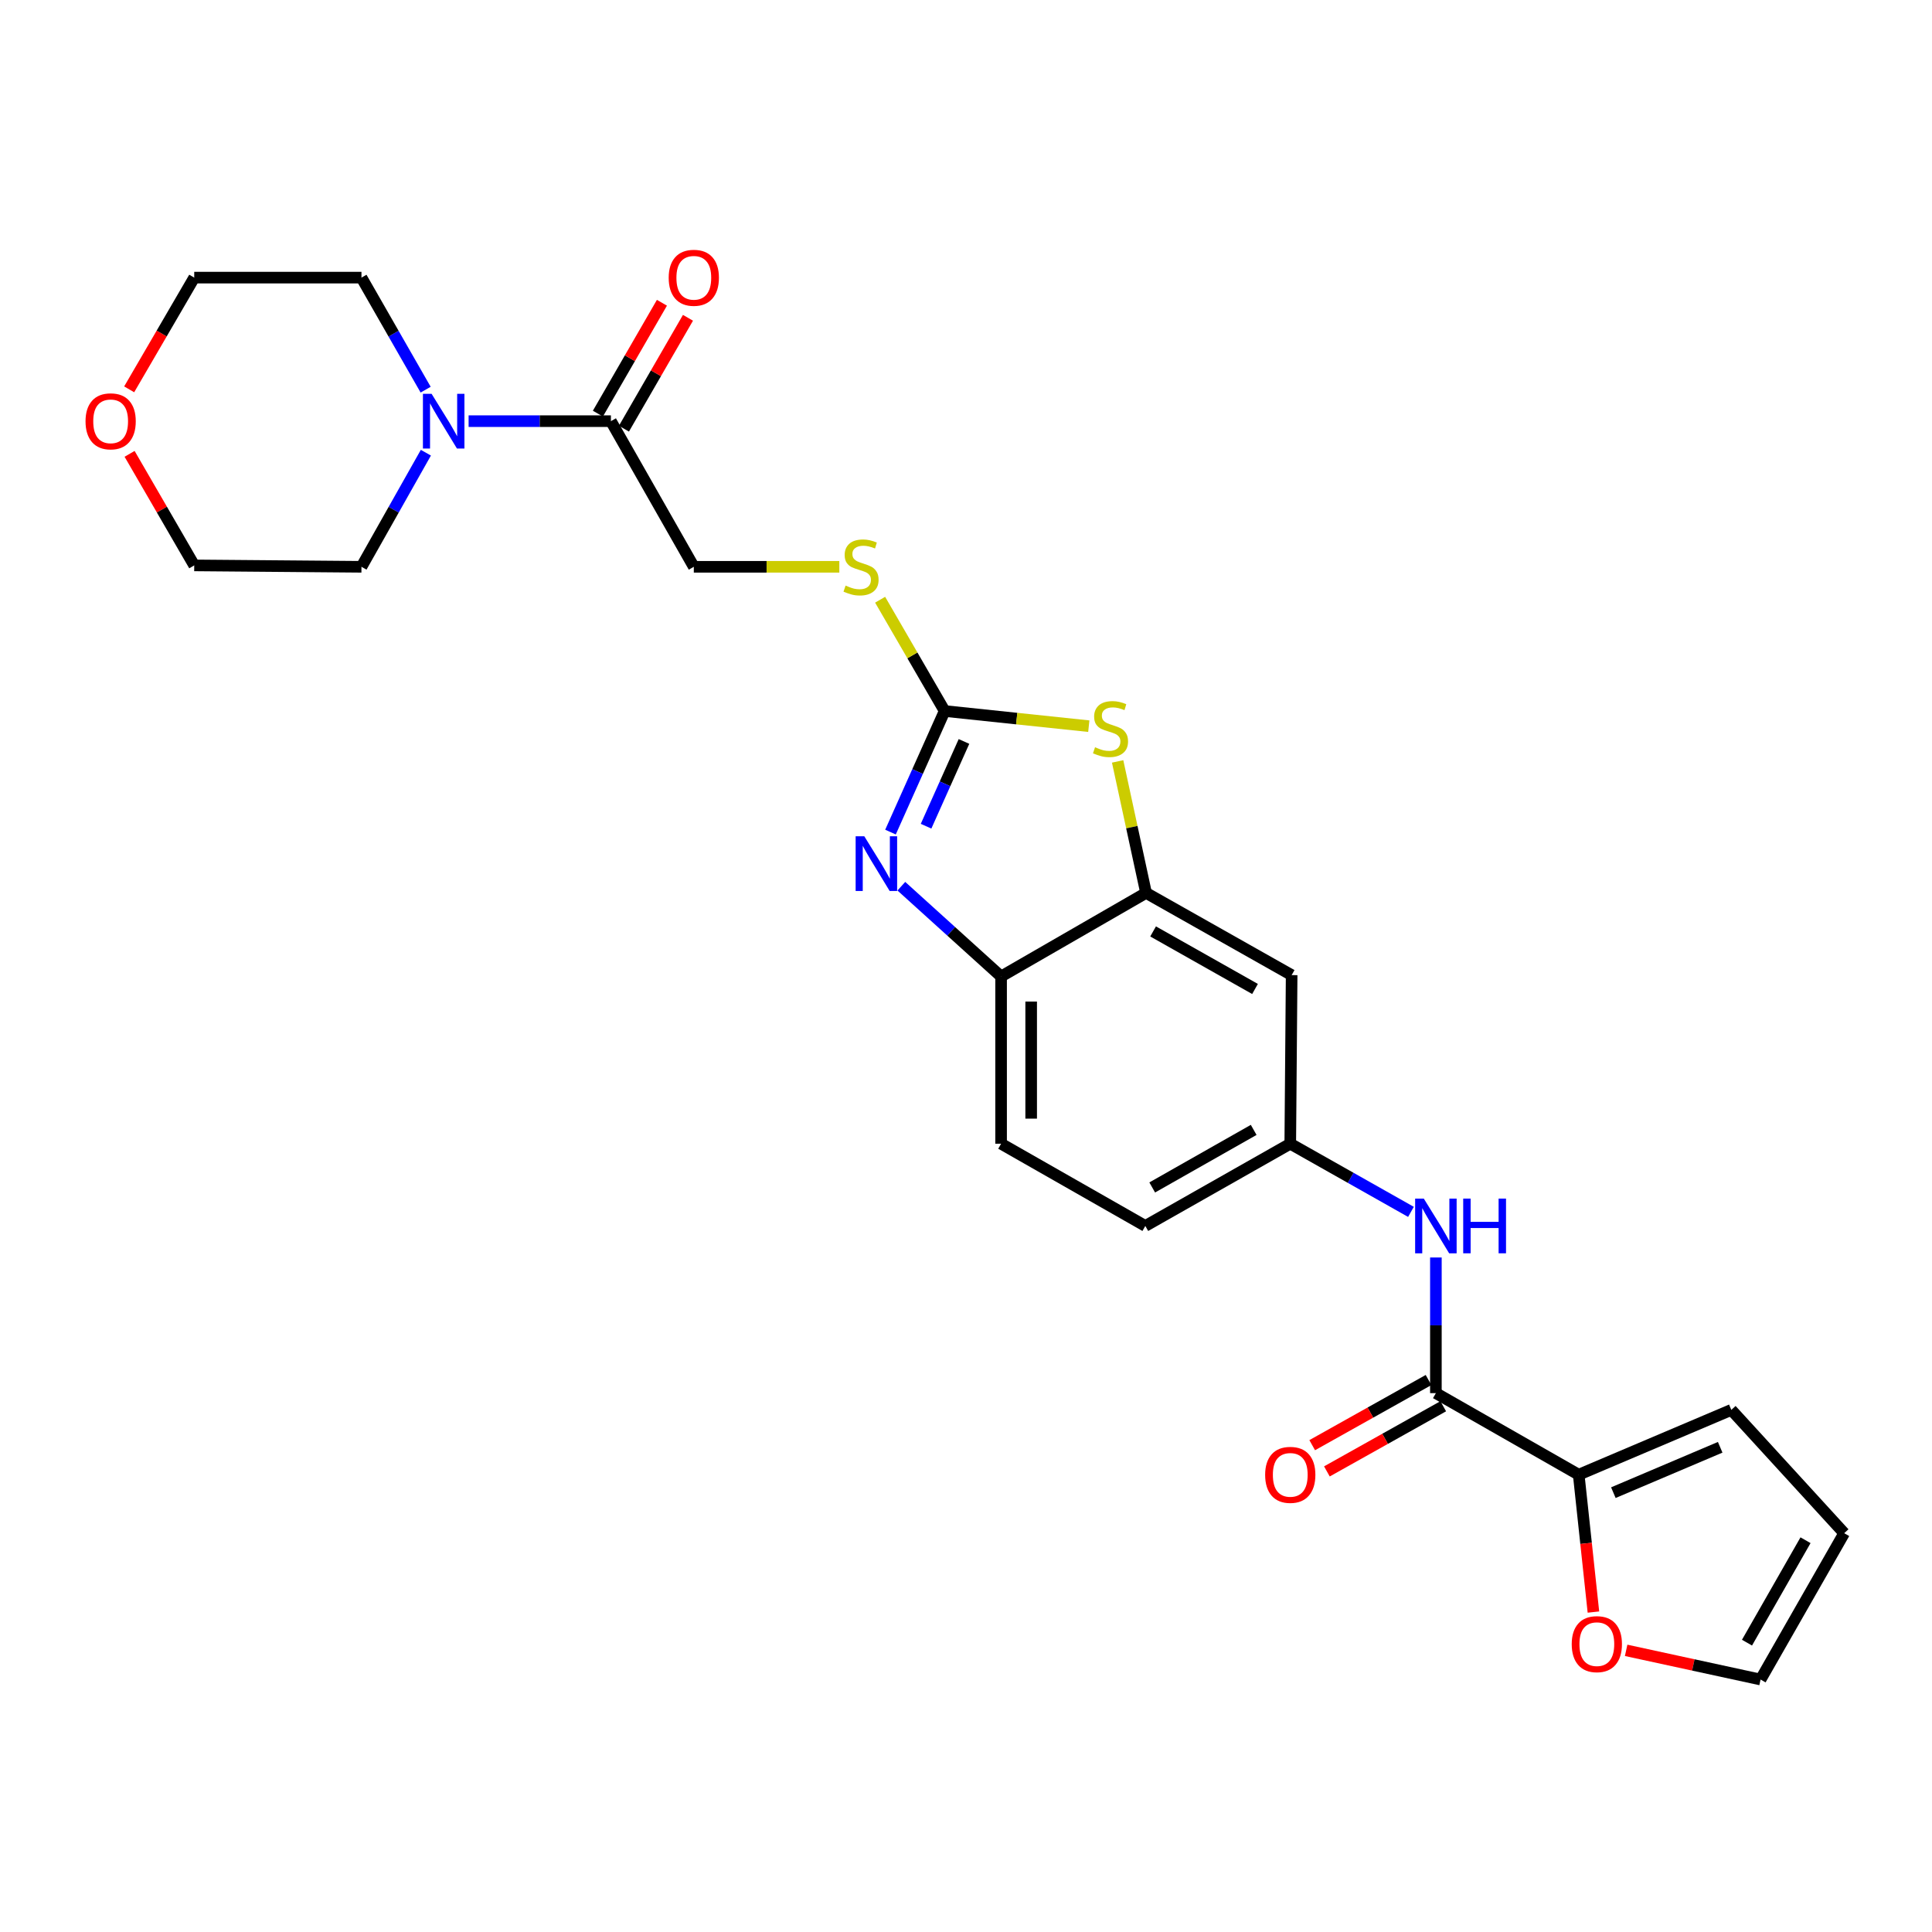 <?xml version='1.0' encoding='iso-8859-1'?>
<svg version='1.1' baseProfile='full'
              xmlns='http://www.w3.org/2000/svg'
                      xmlns:rdkit='http://www.rdkit.org/xml'
                      xmlns:xlink='http://www.w3.org/1999/xlink'
                  xml:space='preserve'
width='1000px' height='1000px' viewBox='0 0 1000 1000'>
<!-- END OF HEADER -->
<rect style='opacity:1.0;fill:#FFFFFF;stroke:none' width='1000' height='1000' x='0' y='0'> </rect>
<path class='bond-0' d='M 488.947,368.019 L 474.932,399.353' style='fill:none;fill-rule:evenodd;stroke:#000000;stroke-width:6px;stroke-linecap:butt;stroke-linejoin:miter;stroke-opacity:1' />
<path class='bond-0' d='M 474.932,399.353 L 460.917,430.688' style='fill:none;fill-rule:evenodd;stroke:#0000FF;stroke-width:6px;stroke-linecap:butt;stroke-linejoin:miter;stroke-opacity:1' />
<path class='bond-0' d='M 498.954,383.776 L 489.144,405.71' style='fill:none;fill-rule:evenodd;stroke:#000000;stroke-width:6px;stroke-linecap:butt;stroke-linejoin:miter;stroke-opacity:1' />
<path class='bond-0' d='M 489.144,405.71 L 479.333,427.644' style='fill:none;fill-rule:evenodd;stroke:#0000FF;stroke-width:6px;stroke-linecap:butt;stroke-linejoin:miter;stroke-opacity:1' />
<path class='bond-1' d='M 488.947,368.019 L 526.254,371.942' style='fill:none;fill-rule:evenodd;stroke:#000000;stroke-width:6px;stroke-linecap:butt;stroke-linejoin:miter;stroke-opacity:1' />
<path class='bond-1' d='M 526.254,371.942 L 563.56,375.866' style='fill:none;fill-rule:evenodd;stroke:#CCCC00;stroke-width:6px;stroke-linecap:butt;stroke-linejoin:miter;stroke-opacity:1' />
<path class='bond-10' d='M 488.947,368.019 L 472.25,339.216' style='fill:none;fill-rule:evenodd;stroke:#000000;stroke-width:6px;stroke-linecap:butt;stroke-linejoin:miter;stroke-opacity:1' />
<path class='bond-10' d='M 472.25,339.216 L 455.552,310.414' style='fill:none;fill-rule:evenodd;stroke:#CCCC00;stroke-width:6px;stroke-linecap:butt;stroke-linejoin:miter;stroke-opacity:1' />
<path class='bond-4' d='M 466.532,458.7 L 492.348,482.064' style='fill:none;fill-rule:evenodd;stroke:#0000FF;stroke-width:6px;stroke-linecap:butt;stroke-linejoin:miter;stroke-opacity:1' />
<path class='bond-4' d='M 492.348,482.064 L 518.164,505.427' style='fill:none;fill-rule:evenodd;stroke:#000000;stroke-width:6px;stroke-linecap:butt;stroke-linejoin:miter;stroke-opacity:1' />
<path class='bond-3' d='M 578.485,394.105 L 585.84,428.135' style='fill:none;fill-rule:evenodd;stroke:#CCCC00;stroke-width:6px;stroke-linecap:butt;stroke-linejoin:miter;stroke-opacity:1' />
<path class='bond-3' d='M 585.84,428.135 L 593.195,462.164' style='fill:none;fill-rule:evenodd;stroke:#000000;stroke-width:6px;stroke-linecap:butt;stroke-linejoin:miter;stroke-opacity:1' />
<path class='bond-2' d='M 743.213,721.083 L 743.213,685.978' style='fill:none;fill-rule:evenodd;stroke:#000000;stroke-width:6px;stroke-linecap:butt;stroke-linejoin:miter;stroke-opacity:1' />
<path class='bond-2' d='M 743.213,685.978 L 743.213,650.873' style='fill:none;fill-rule:evenodd;stroke:#0000FF;stroke-width:6px;stroke-linecap:butt;stroke-linejoin:miter;stroke-opacity:1' />
<path class='bond-5' d='M 743.213,721.083 L 817.137,763.3' style='fill:none;fill-rule:evenodd;stroke:#000000;stroke-width:6px;stroke-linecap:butt;stroke-linejoin:miter;stroke-opacity:1' />
<path class='bond-15' d='M 739.41,714.292 L 709.301,731.155' style='fill:none;fill-rule:evenodd;stroke:#000000;stroke-width:6px;stroke-linecap:butt;stroke-linejoin:miter;stroke-opacity:1' />
<path class='bond-15' d='M 709.301,731.155 L 679.193,748.018' style='fill:none;fill-rule:evenodd;stroke:#FF0000;stroke-width:6px;stroke-linecap:butt;stroke-linejoin:miter;stroke-opacity:1' />
<path class='bond-15' d='M 747.017,727.875 L 716.909,744.738' style='fill:none;fill-rule:evenodd;stroke:#000000;stroke-width:6px;stroke-linecap:butt;stroke-linejoin:miter;stroke-opacity:1' />
<path class='bond-15' d='M 716.909,744.738 L 686.8,761.601' style='fill:none;fill-rule:evenodd;stroke:#FF0000;stroke-width:6px;stroke-linecap:butt;stroke-linejoin:miter;stroke-opacity:1' />
<path class='bond-9' d='M 593.195,462.164 L 668.554,504.718' style='fill:none;fill-rule:evenodd;stroke:#000000;stroke-width:6px;stroke-linecap:butt;stroke-linejoin:miter;stroke-opacity:1' />
<path class='bond-9' d='M 596.844,482.104 L 649.596,511.891' style='fill:none;fill-rule:evenodd;stroke:#000000;stroke-width:6px;stroke-linecap:butt;stroke-linejoin:miter;stroke-opacity:1' />
<path class='bond-26' d='M 593.195,462.164 L 518.164,505.427' style='fill:none;fill-rule:evenodd;stroke:#000000;stroke-width:6px;stroke-linecap:butt;stroke-linejoin:miter;stroke-opacity:1' />
<path class='bond-19' d='M 518.164,505.427 L 518.164,591.987' style='fill:none;fill-rule:evenodd;stroke:#000000;stroke-width:6px;stroke-linecap:butt;stroke-linejoin:miter;stroke-opacity:1' />
<path class='bond-19' d='M 533.732,518.411 L 533.732,579.003' style='fill:none;fill-rule:evenodd;stroke:#000000;stroke-width:6px;stroke-linecap:butt;stroke-linejoin:miter;stroke-opacity:1' />
<path class='bond-11' d='M 817.137,763.3 L 820.945,798.85' style='fill:none;fill-rule:evenodd;stroke:#000000;stroke-width:6px;stroke-linecap:butt;stroke-linejoin:miter;stroke-opacity:1' />
<path class='bond-11' d='M 820.945,798.85 L 824.752,834.401' style='fill:none;fill-rule:evenodd;stroke:#FF0000;stroke-width:6px;stroke-linecap:butt;stroke-linejoin:miter;stroke-opacity:1' />
<path class='bond-14' d='M 817.137,763.3 L 896.129,729.75' style='fill:none;fill-rule:evenodd;stroke:#000000;stroke-width:6px;stroke-linecap:butt;stroke-linejoin:miter;stroke-opacity:1' />
<path class='bond-14' d='M 835.072,772.597 L 890.367,749.112' style='fill:none;fill-rule:evenodd;stroke:#000000;stroke-width:6px;stroke-linecap:butt;stroke-linejoin:miter;stroke-opacity:1' />
<path class='bond-6' d='M 242.551,217.991 L 279.379,217.991' style='fill:none;fill-rule:evenodd;stroke:#0000FF;stroke-width:6px;stroke-linecap:butt;stroke-linejoin:miter;stroke-opacity:1' />
<path class='bond-6' d='M 279.379,217.991 L 316.207,217.991' style='fill:none;fill-rule:evenodd;stroke:#000000;stroke-width:6px;stroke-linecap:butt;stroke-linejoin:miter;stroke-opacity:1' />
<path class='bond-22' d='M 220.433,234.316 L 203.763,263.846' style='fill:none;fill-rule:evenodd;stroke:#0000FF;stroke-width:6px;stroke-linecap:butt;stroke-linejoin:miter;stroke-opacity:1' />
<path class='bond-22' d='M 203.763,263.846 L 187.094,293.377' style='fill:none;fill-rule:evenodd;stroke:#000000;stroke-width:6px;stroke-linecap:butt;stroke-linejoin:miter;stroke-opacity:1' />
<path class='bond-23' d='M 220.311,201.691 L 203.702,172.693' style='fill:none;fill-rule:evenodd;stroke:#0000FF;stroke-width:6px;stroke-linecap:butt;stroke-linejoin:miter;stroke-opacity:1' />
<path class='bond-23' d='M 203.702,172.693 L 187.094,143.696' style='fill:none;fill-rule:evenodd;stroke:#000000;stroke-width:6px;stroke-linecap:butt;stroke-linejoin:miter;stroke-opacity:1' />
<path class='bond-7' d='M 316.207,217.991 L 359.116,293.377' style='fill:none;fill-rule:evenodd;stroke:#000000;stroke-width:6px;stroke-linecap:butt;stroke-linejoin:miter;stroke-opacity:1' />
<path class='bond-16' d='M 322.948,221.884 L 339.521,193.189' style='fill:none;fill-rule:evenodd;stroke:#000000;stroke-width:6px;stroke-linecap:butt;stroke-linejoin:miter;stroke-opacity:1' />
<path class='bond-16' d='M 339.521,193.189 L 356.093,164.494' style='fill:none;fill-rule:evenodd;stroke:#FF0000;stroke-width:6px;stroke-linecap:butt;stroke-linejoin:miter;stroke-opacity:1' />
<path class='bond-16' d='M 309.467,214.098 L 326.039,185.403' style='fill:none;fill-rule:evenodd;stroke:#000000;stroke-width:6px;stroke-linecap:butt;stroke-linejoin:miter;stroke-opacity:1' />
<path class='bond-16' d='M 326.039,185.403 L 342.612,156.708' style='fill:none;fill-rule:evenodd;stroke:#FF0000;stroke-width:6px;stroke-linecap:butt;stroke-linejoin:miter;stroke-opacity:1' />
<path class='bond-8' d='M 730.309,627.263 L 699.073,609.625' style='fill:none;fill-rule:evenodd;stroke:#0000FF;stroke-width:6px;stroke-linecap:butt;stroke-linejoin:miter;stroke-opacity:1' />
<path class='bond-8' d='M 699.073,609.625 L 667.837,591.987' style='fill:none;fill-rule:evenodd;stroke:#000000;stroke-width:6px;stroke-linecap:butt;stroke-linejoin:miter;stroke-opacity:1' />
<path class='bond-12' d='M 668.554,504.718 L 667.837,591.987' style='fill:none;fill-rule:evenodd;stroke:#000000;stroke-width:6px;stroke-linecap:butt;stroke-linejoin:miter;stroke-opacity:1' />
<path class='bond-13' d='M 434.432,293.377 L 396.774,293.377' style='fill:none;fill-rule:evenodd;stroke:#CCCC00;stroke-width:6px;stroke-linecap:butt;stroke-linejoin:miter;stroke-opacity:1' />
<path class='bond-13' d='M 396.774,293.377 L 359.116,293.377' style='fill:none;fill-rule:evenodd;stroke:#000000;stroke-width:6px;stroke-linecap:butt;stroke-linejoin:miter;stroke-opacity:1' />
<path class='bond-17' d='M 841.689,854.216 L 876.477,861.768' style='fill:none;fill-rule:evenodd;stroke:#FF0000;stroke-width:6px;stroke-linecap:butt;stroke-linejoin:miter;stroke-opacity:1' />
<path class='bond-17' d='M 876.477,861.768 L 911.265,869.32' style='fill:none;fill-rule:evenodd;stroke:#000000;stroke-width:6px;stroke-linecap:butt;stroke-linejoin:miter;stroke-opacity:1' />
<path class='bond-27' d='M 667.837,591.987 L 592.814,634.549' style='fill:none;fill-rule:evenodd;stroke:#000000;stroke-width:6px;stroke-linecap:butt;stroke-linejoin:miter;stroke-opacity:1' />
<path class='bond-27' d='M 648.901,584.83 L 596.385,614.624' style='fill:none;fill-rule:evenodd;stroke:#000000;stroke-width:6px;stroke-linecap:butt;stroke-linejoin:miter;stroke-opacity:1' />
<path class='bond-18' d='M 896.129,729.75 L 954.545,793.58' style='fill:none;fill-rule:evenodd;stroke:#000000;stroke-width:6px;stroke-linecap:butt;stroke-linejoin:miter;stroke-opacity:1' />
<path class='bond-29' d='M 911.265,869.32 L 954.545,793.58' style='fill:none;fill-rule:evenodd;stroke:#000000;stroke-width:6px;stroke-linecap:butt;stroke-linejoin:miter;stroke-opacity:1' />
<path class='bond-29' d='M 904.24,850.235 L 934.536,797.217' style='fill:none;fill-rule:evenodd;stroke:#000000;stroke-width:6px;stroke-linecap:butt;stroke-linejoin:miter;stroke-opacity:1' />
<path class='bond-21' d='M 518.164,591.987 L 592.814,634.549' style='fill:none;fill-rule:evenodd;stroke:#000000;stroke-width:6px;stroke-linecap:butt;stroke-linejoin:miter;stroke-opacity:1' />
<path class='bond-20' d='M 66.861,201.522 L 83.697,172.609' style='fill:none;fill-rule:evenodd;stroke:#FF0000;stroke-width:6px;stroke-linecap:butt;stroke-linejoin:miter;stroke-opacity:1' />
<path class='bond-20' d='M 83.697,172.609 L 100.534,143.696' style='fill:none;fill-rule:evenodd;stroke:#000000;stroke-width:6px;stroke-linecap:butt;stroke-linejoin:miter;stroke-opacity:1' />
<path class='bond-28' d='M 67.074,234.909 L 83.804,263.78' style='fill:none;fill-rule:evenodd;stroke:#FF0000;stroke-width:6px;stroke-linecap:butt;stroke-linejoin:miter;stroke-opacity:1' />
<path class='bond-28' d='M 83.804,263.78 L 100.534,292.65' style='fill:none;fill-rule:evenodd;stroke:#000000;stroke-width:6px;stroke-linecap:butt;stroke-linejoin:miter;stroke-opacity:1' />
<path class='bond-25' d='M 187.094,293.377 L 100.534,292.65' style='fill:none;fill-rule:evenodd;stroke:#000000;stroke-width:6px;stroke-linecap:butt;stroke-linejoin:miter;stroke-opacity:1' />
<path class='bond-24' d='M 187.094,143.696 L 100.534,143.696' style='fill:none;fill-rule:evenodd;stroke:#000000;stroke-width:6px;stroke-linecap:butt;stroke-linejoin:miter;stroke-opacity:1' />
<path  class='atom-1' d='M 447.356 432.851
L 456.636 447.851
Q 457.556 449.331, 459.036 452.011
Q 460.516 454.691, 460.596 454.851
L 460.596 432.851
L 464.356 432.851
L 464.356 461.171
L 460.476 461.171
L 450.516 444.771
Q 449.356 442.851, 448.116 440.651
Q 446.916 438.451, 446.556 437.771
L 446.556 461.171
L 442.876 461.171
L 442.876 432.851
L 447.356 432.851
' fill='#0000FF'/>
<path  class='atom-2' d='M 566.798 386.768
Q 567.118 386.888, 568.438 387.448
Q 569.758 388.008, 571.198 388.368
Q 572.678 388.688, 574.118 388.688
Q 576.798 388.688, 578.358 387.408
Q 579.918 386.088, 579.918 383.808
Q 579.918 382.248, 579.118 381.288
Q 578.358 380.328, 577.158 379.808
Q 575.958 379.288, 573.958 378.688
Q 571.438 377.928, 569.918 377.208
Q 568.438 376.488, 567.358 374.968
Q 566.318 373.448, 566.318 370.888
Q 566.318 367.328, 568.718 365.128
Q 571.158 362.928, 575.958 362.928
Q 579.238 362.928, 582.958 364.488
L 582.038 367.568
Q 578.638 366.168, 576.078 366.168
Q 573.318 366.168, 571.798 367.328
Q 570.278 368.448, 570.318 370.408
Q 570.318 371.928, 571.078 372.848
Q 571.878 373.768, 572.998 374.288
Q 574.158 374.808, 576.078 375.408
Q 578.638 376.208, 580.158 377.008
Q 581.678 377.808, 582.758 379.448
Q 583.878 381.048, 583.878 383.808
Q 583.878 387.728, 581.238 389.848
Q 578.638 391.928, 574.278 391.928
Q 571.758 391.928, 569.838 391.368
Q 567.958 390.848, 565.718 389.928
L 566.798 386.768
' fill='#CCCC00'/>
<path  class='atom-7' d='M 223.387 203.831
L 232.667 218.831
Q 233.587 220.311, 235.067 222.991
Q 236.547 225.671, 236.627 225.831
L 236.627 203.831
L 240.387 203.831
L 240.387 232.151
L 236.507 232.151
L 226.547 215.751
Q 225.387 213.831, 224.147 211.631
Q 222.947 209.431, 222.587 208.751
L 222.587 232.151
L 218.907 232.151
L 218.907 203.831
L 223.387 203.831
' fill='#0000FF'/>
<path  class='atom-9' d='M 736.953 620.389
L 746.233 635.389
Q 747.153 636.869, 748.633 639.549
Q 750.113 642.229, 750.193 642.389
L 750.193 620.389
L 753.953 620.389
L 753.953 648.709
L 750.073 648.709
L 740.113 632.309
Q 738.953 630.389, 737.713 628.189
Q 736.513 625.989, 736.153 625.309
L 736.153 648.709
L 732.473 648.709
L 732.473 620.389
L 736.953 620.389
' fill='#0000FF'/>
<path  class='atom-9' d='M 757.353 620.389
L 761.193 620.389
L 761.193 632.429
L 775.673 632.429
L 775.673 620.389
L 779.513 620.389
L 779.513 648.709
L 775.673 648.709
L 775.673 635.629
L 761.193 635.629
L 761.193 648.709
L 757.353 648.709
L 757.353 620.389
' fill='#0000FF'/>
<path  class='atom-11' d='M 437.676 303.097
Q 437.996 303.217, 439.316 303.777
Q 440.636 304.337, 442.076 304.697
Q 443.556 305.017, 444.996 305.017
Q 447.676 305.017, 449.236 303.737
Q 450.796 302.417, 450.796 300.137
Q 450.796 298.577, 449.996 297.617
Q 449.236 296.657, 448.036 296.137
Q 446.836 295.617, 444.836 295.017
Q 442.316 294.257, 440.796 293.537
Q 439.316 292.817, 438.236 291.297
Q 437.196 289.777, 437.196 287.217
Q 437.196 283.657, 439.596 281.457
Q 442.036 279.257, 446.836 279.257
Q 450.116 279.257, 453.836 280.817
L 452.916 283.897
Q 449.516 282.497, 446.956 282.497
Q 444.196 282.497, 442.676 283.657
Q 441.156 284.777, 441.196 286.737
Q 441.196 288.257, 441.956 289.177
Q 442.756 290.097, 443.876 290.617
Q 445.036 291.137, 446.956 291.737
Q 449.516 292.537, 451.036 293.337
Q 452.556 294.137, 453.636 295.777
Q 454.756 297.377, 454.756 300.137
Q 454.756 304.057, 452.116 306.177
Q 449.516 308.257, 445.156 308.257
Q 442.636 308.257, 440.716 307.697
Q 438.836 307.177, 436.596 306.257
L 437.676 303.097
' fill='#CCCC00'/>
<path  class='atom-12' d='M 813.522 851.004
Q 813.522 844.204, 816.882 840.404
Q 820.242 836.604, 826.522 836.604
Q 832.802 836.604, 836.162 840.404
Q 839.522 844.204, 839.522 851.004
Q 839.522 857.884, 836.122 861.804
Q 832.722 865.684, 826.522 865.684
Q 820.282 865.684, 816.882 861.804
Q 813.522 857.924, 813.522 851.004
M 826.522 862.484
Q 830.842 862.484, 833.162 859.604
Q 835.522 856.684, 835.522 851.004
Q 835.522 845.444, 833.162 842.644
Q 830.842 839.804, 826.522 839.804
Q 822.202 839.804, 819.842 842.604
Q 817.522 845.404, 817.522 851.004
Q 817.522 856.724, 819.842 859.604
Q 822.202 862.484, 826.522 862.484
' fill='#FF0000'/>
<path  class='atom-16' d='M 654.837 763.38
Q 654.837 756.58, 658.197 752.78
Q 661.557 748.98, 667.837 748.98
Q 674.117 748.98, 677.477 752.78
Q 680.837 756.58, 680.837 763.38
Q 680.837 770.26, 677.437 774.18
Q 674.037 778.06, 667.837 778.06
Q 661.597 778.06, 658.197 774.18
Q 654.837 770.3, 654.837 763.38
M 667.837 774.86
Q 672.157 774.86, 674.477 771.98
Q 676.837 769.06, 676.837 763.38
Q 676.837 757.82, 674.477 755.02
Q 672.157 752.18, 667.837 752.18
Q 663.517 752.18, 661.157 754.98
Q 658.837 757.78, 658.837 763.38
Q 658.837 769.1, 661.157 771.98
Q 663.517 774.86, 667.837 774.86
' fill='#FF0000'/>
<path  class='atom-17' d='M 346.116 143.776
Q 346.116 136.976, 349.476 133.176
Q 352.836 129.376, 359.116 129.376
Q 365.396 129.376, 368.756 133.176
Q 372.116 136.976, 372.116 143.776
Q 372.116 150.656, 368.716 154.576
Q 365.316 158.456, 359.116 158.456
Q 352.876 158.456, 349.476 154.576
Q 346.116 150.696, 346.116 143.776
M 359.116 155.256
Q 363.436 155.256, 365.756 152.376
Q 368.116 149.456, 368.116 143.776
Q 368.116 138.216, 365.756 135.416
Q 363.436 132.576, 359.116 132.576
Q 354.796 132.576, 352.436 135.376
Q 350.116 138.176, 350.116 143.776
Q 350.116 149.496, 352.436 152.376
Q 354.796 155.256, 359.116 155.256
' fill='#FF0000'/>
<path  class='atom-21' d='M 44.271 218.071
Q 44.271 211.271, 47.631 207.471
Q 50.991 203.671, 57.271 203.671
Q 63.551 203.671, 66.911 207.471
Q 70.271 211.271, 70.271 218.071
Q 70.271 224.951, 66.871 228.871
Q 63.471 232.751, 57.271 232.751
Q 51.031 232.751, 47.631 228.871
Q 44.271 224.991, 44.271 218.071
M 57.271 229.551
Q 61.591 229.551, 63.911 226.671
Q 66.271 223.751, 66.271 218.071
Q 66.271 212.511, 63.911 209.711
Q 61.591 206.871, 57.271 206.871
Q 52.951 206.871, 50.591 209.671
Q 48.271 212.471, 48.271 218.071
Q 48.271 223.791, 50.591 226.671
Q 52.951 229.551, 57.271 229.551
' fill='#FF0000'/>
</svg>
